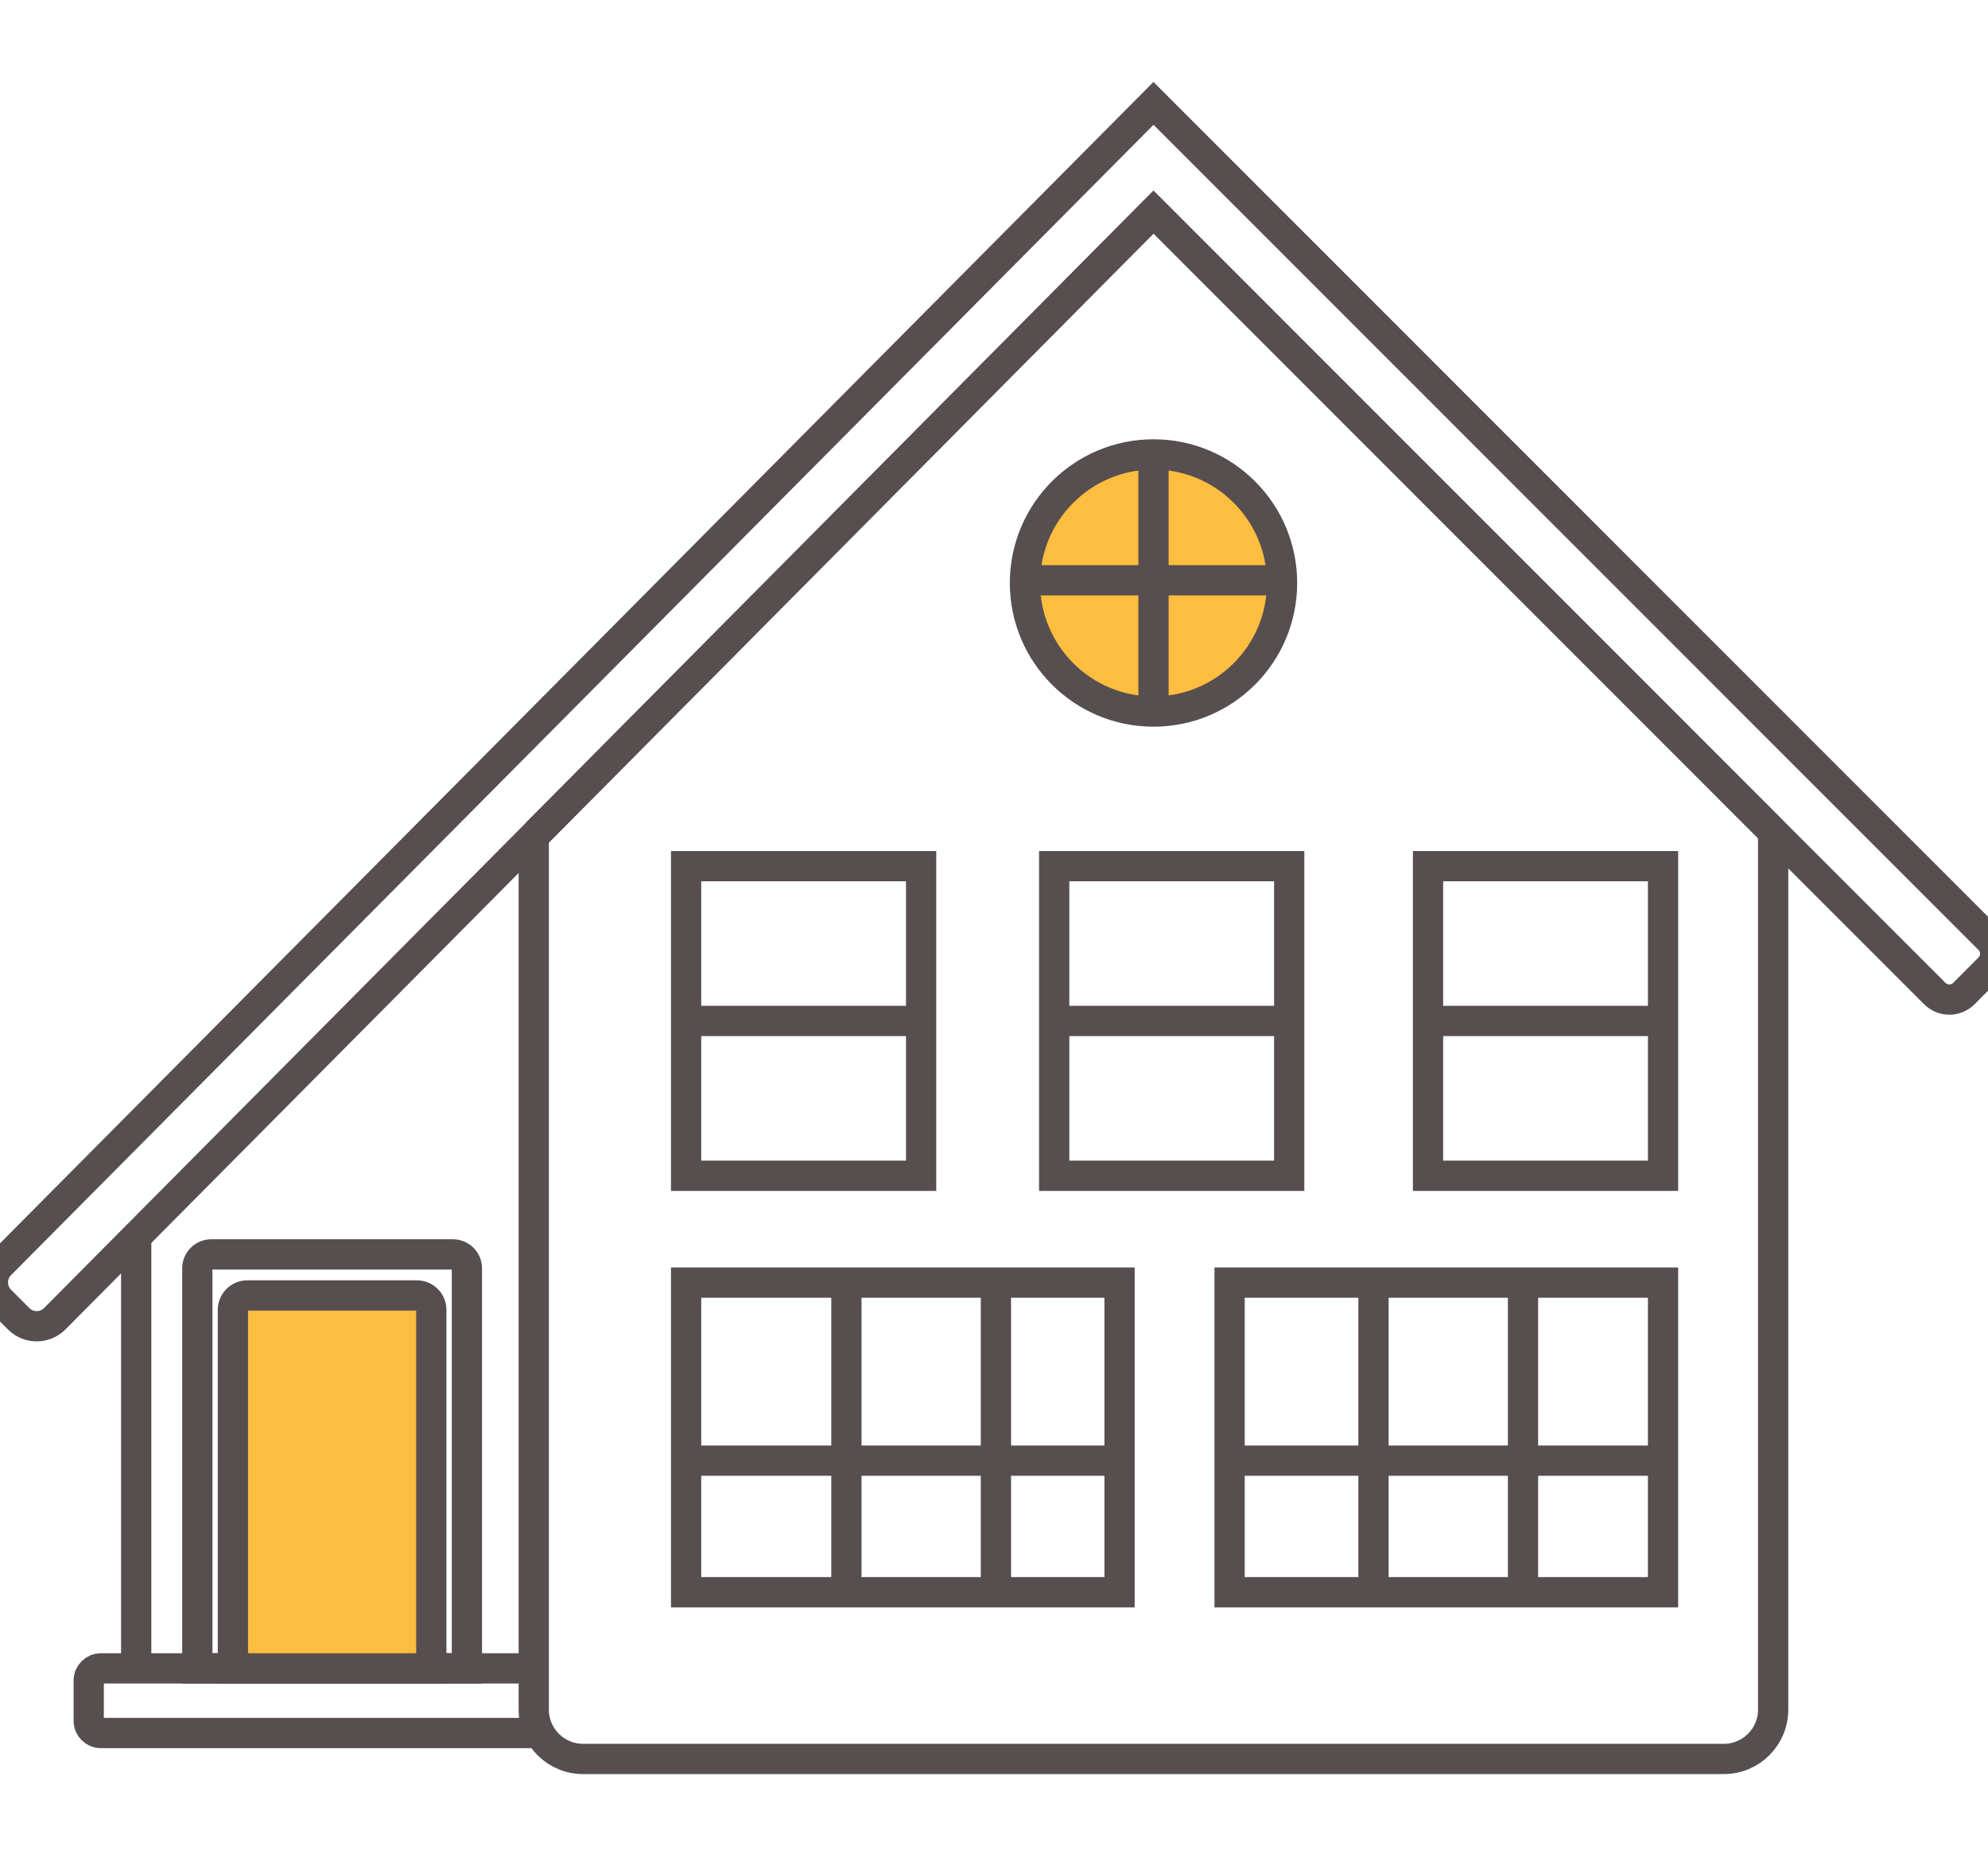 <?xml version="1.0" encoding="utf-8"?>
<!-- Generator: Adobe Illustrator 26.2.1, SVG Export Plug-In . SVG Version: 6.00 Build 0)  -->
<svg version="1.1" id="Layer_1" xmlns="http://www.w3.org/2000/svg" xmlns:xlink="http://www.w3.org/1999/xlink" x="0px" y="0px"
	 viewBox="0 0 197.18 184.67" style="enable-background:new 0 0 197.18 184.67;" xml:space="preserve">
<style type="text/css">
	.st0{fill:#61B0BA;stroke:#574E4F;stroke-width:2.187;stroke-miterlimit:10;}
	.st1{fill:none;stroke:#574E4F;stroke-width:2.187;stroke-miterlimit:10;}
	.st2{fill:none;stroke:#574E4F;stroke-width:3;stroke-miterlimit:10;}
	.st3{fill:#FDBD3F;stroke:#574E4F;stroke-width:3;stroke-miterlimit:10;}
	.st4{fill:none;stroke:#574E4F;stroke-width:3;stroke-linecap:round;stroke-miterlimit:10;}
	.st5{fill:#61B0BA;stroke:#574E4F;stroke-width:3;stroke-miterlimit:10;}
	.st6{fill:#FFFFFF;stroke:#574E4F;stroke-width:3;stroke-miterlimit:10;}
	.st7{fill:#132D52;stroke:#574E4F;stroke-width:3;stroke-miterlimit:10;}
	.st8{opacity:0.53;fill:none;stroke:#61B0BA;stroke-width:7.9;stroke-linecap:round;stroke-miterlimit:10;}
	.st9{opacity:0.53;fill:none;stroke:#61B0BA;stroke-width:7.182;stroke-linecap:round;stroke-miterlimit:10;}
	.st10{fill:none;stroke:#574E4F;stroke-width:4;stroke-miterlimit:10;}
	.st11{fill:none;stroke:#574E4F;stroke-width:4;stroke-linecap:round;stroke-miterlimit:10;}
	.st12{fill:#FDBD3F;stroke:#574E4F;stroke-width:3.293;stroke-miterlimit:10;}
	.st13{fill:#FFFFFF;stroke:#574E4F;stroke-width:3.293;stroke-miterlimit:10;}
	.st14{opacity:0.3;fill:none;stroke:#574E4F;stroke-width:4;stroke-linecap:round;stroke-miterlimit:10;}
	.st15{fill:#FDBD3F;stroke:#574E4F;stroke-width:3;stroke-linecap:round;stroke-miterlimit:10;}
</style>
<g>
	<polyline class="st2" points="53.16,82.71 114.41,21.03 175.87,82.5 	"/>
	<g>
		<path class="st2" d="M175.87,82.5v87.03c0,2.7-2.19,4.89-4.89,4.89H57.83c-2.7,0-4.89-2.19-4.89-4.89V82.5"/>
	</g>
	<path class="st2" d="M114.41,21.03l77.49,77.49c0.8,0.8,2.09,0.8,2.89,0l2.5-2.5c0.8-0.8,0.8-2.09,0-2.89l-82.88-82.88L0.03,125.39
		c-0.98,0.98-0.98,2.57,0,3.56l1.83,1.83c0.98,0.98,2.57,0.98,3.56,0l47.74-48.07L114.41,21.03z"/>
	
		<rect x="141.65" y="85.89" transform="matrix(-1 -4.460577e-11 4.460577e-11 -1 306.599 202.481)" class="st2" width="23.31" height="30.7"/>
	
		<rect x="121.97" y="127.19" transform="matrix(-1 -4.504498e-11 4.504498e-11 -1 286.918 285.078)" class="st2" width="42.99" height="30.7"/>
	
		<rect x="68.06" y="127.19" transform="matrix(-1 -4.487578e-11 4.487578e-11 -1 179.102 285.078)" class="st2" width="42.99" height="30.7"/>
	
		<rect x="104.57" y="85.89" transform="matrix(-1 -4.550328e-11 4.550328e-11 -1 232.44 202.481)" class="st2" width="23.31" height="30.7"/>
	
		<rect x="68.06" y="85.89" transform="matrix(-1 -4.429358e-11 4.429358e-11 -1 159.422 202.481)" class="st2" width="23.31" height="30.7"/>
	<line class="st2" x1="164.95" y1="101.24" x2="141.65" y2="101.24"/>
	<line class="st2" x1="151.06" y1="127.19" x2="151.06" y2="157.89"/>
	<line class="st2" x1="136.23" y1="127.19" x2="136.23" y2="157.89"/>
	<line class="st2" x1="98.78" y1="127.19" x2="98.78" y2="157.89"/>
	<line class="st2" x1="83.95" y1="127.19" x2="83.95" y2="157.89"/>
	<line class="st2" x1="164.95" y1="144.84" x2="121.97" y2="144.84"/>
	<line class="st2" x1="111.04" y1="144.84" x2="68.06" y2="144.84"/>
	<line class="st2" x1="127.87" y1="101.24" x2="104.57" y2="101.24"/>
	<line class="st2" x1="91.36" y1="101.24" x2="68.06" y2="101.24"/>
	<circle class="st3" cx="114.41" cy="57.81" r="12.75"/>
	<line class="st2" x1="114.41" y1="70.56" x2="114.41" y2="44.99"/>
	<line class="st2" x1="127.19" y1="57.54" x2="101.62" y2="57.54"/>
	<line class="st2" x1="13.51" y1="122.23" x2="13.51" y2="165.44"/>
	<path class="st2" d="M52.94,171.85H10c-0.66,0-1.2-0.54-1.2-1.2v-4.01c0-0.66,0.54-1.2,1.2-1.2h42.18"/>
	<path class="st2" d="M19.57,165.44h26.74v-39.67c0-0.76-0.62-1.38-1.38-1.38H20.95c-0.76,0-1.38,0.62-1.38,1.38V165.44z"/>
	<path class="st3" d="M23.1,165.44h19.68v-35.55c0-0.79-0.64-1.43-1.43-1.43H24.53c-0.79,0-1.43,0.64-1.43,1.43V165.44z"/>
</g>
</svg>
